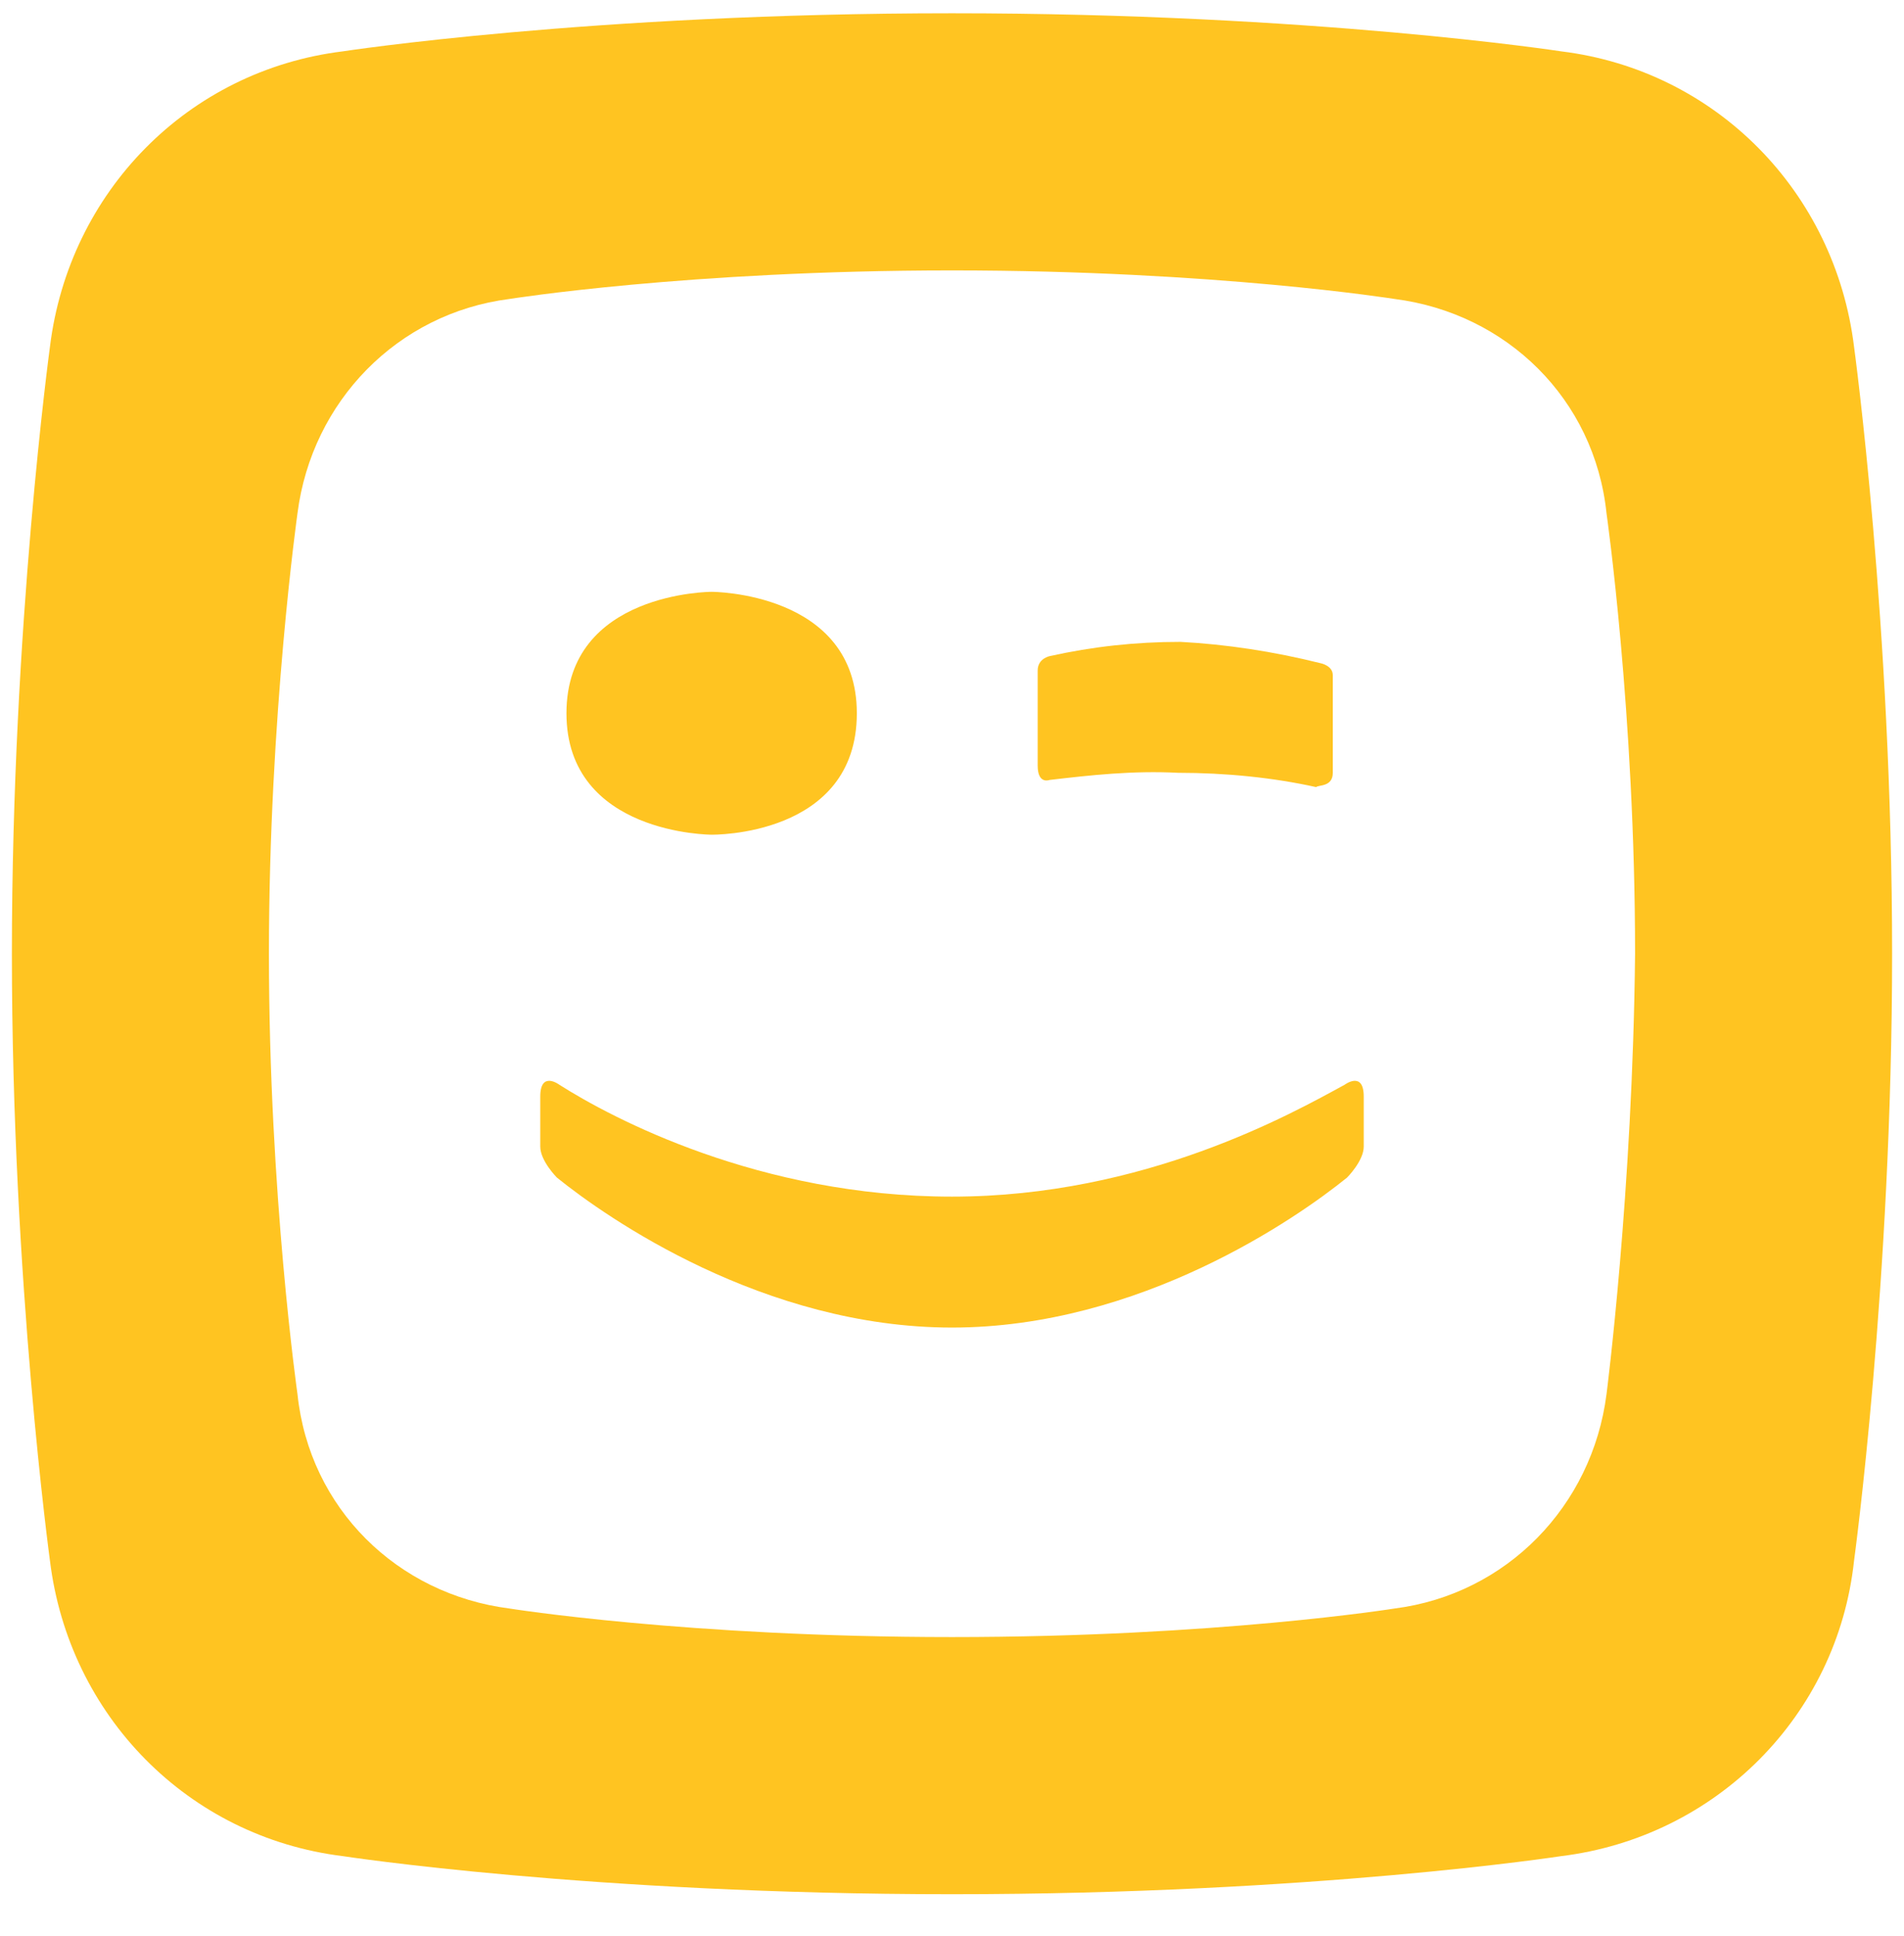 <svg width="61" height="62" viewBox="0 0 61 62" fill="none" xmlns="http://www.w3.org/2000/svg">
<g clip-path="url(#clip0_2377_11119)">
<path d="M59.399 11.1C58.789 6.144 54.976 2.255 50.02 1.645C50.02 1.645 42.09 0.425 30.5 0.425C18.91 0.425 10.98 1.645 10.98 1.645C6.024 2.255 2.211 6.144 1.601 11.1C1.601 11.1 0.381 20.021 0.381 30.544C0.381 41.066 1.601 49.987 1.601 49.987C2.211 54.944 6.024 58.832 10.98 59.442C10.98 59.442 18.91 60.662 30.5 60.662C42.09 60.662 50.02 59.442 50.02 59.442C54.976 58.832 58.865 54.944 59.399 49.987C59.399 49.987 60.619 41.066 60.619 30.544C60.619 20.021 59.399 11.1 59.399 11.1ZM51.469 44.65C51.011 48.233 48.266 51.055 44.683 51.512C44.683 51.512 38.964 52.427 30.5 52.427C22.036 52.427 16.318 51.512 16.318 51.512C12.734 51.055 9.913 48.31 9.531 44.65C9.531 44.65 8.616 38.245 8.616 30.544C8.616 22.919 9.531 16.437 9.531 16.437C9.989 12.854 12.734 10.032 16.318 9.575C16.318 9.575 22.036 8.66 30.5 8.66C38.964 8.66 44.683 9.575 44.683 9.575C48.266 10.032 51.088 12.777 51.469 16.437C51.469 16.437 52.384 22.842 52.384 30.544C52.308 38.169 51.469 44.65 51.469 44.65Z" fill="#FFC421"/>
<path d="M42.7 24.749V21.623C42.7 21.318 42.319 21.242 42.319 21.242C40.794 20.861 39.269 20.632 37.82 20.556C36.371 20.556 34.999 20.708 33.626 21.013C33.626 21.013 33.245 21.089 33.245 21.471V24.521C33.245 25.131 33.626 24.978 33.626 24.978C34.923 24.826 36.295 24.673 37.744 24.749C39.269 24.749 40.794 24.902 42.166 25.207C42.243 25.131 42.7 25.207 42.7 24.749Z" fill="#FFC421"/>
<path d="M27.451 22.842C27.451 18.953 22.799 18.953 22.799 18.953C22.799 18.953 18.148 18.953 18.148 22.842C18.148 26.731 22.799 26.731 22.799 26.731C22.799 26.731 27.451 26.807 27.451 22.842Z" fill="#FFC421"/>
<path d="M30.5 42.515C24.476 42.515 19.444 39.008 17.842 37.712C17.842 37.712 17.309 37.178 17.309 36.72V35.119C17.309 34.28 17.919 34.738 17.919 34.738C19.596 35.805 24.324 38.322 30.5 38.322C36.676 38.322 41.404 35.653 43.081 34.738C43.081 34.738 43.691 34.28 43.691 35.119V36.72C43.691 37.178 43.157 37.712 43.157 37.712C41.556 39.008 36.524 42.515 30.5 42.515Z" fill="#FFC421"/>
</g>
<defs>
<clipPath id="clip0_2377_11119">
<rect width="61" height="61" fill="white" transform="translate(0 0.044)"/>
</clipPath>
</defs>
</svg>
